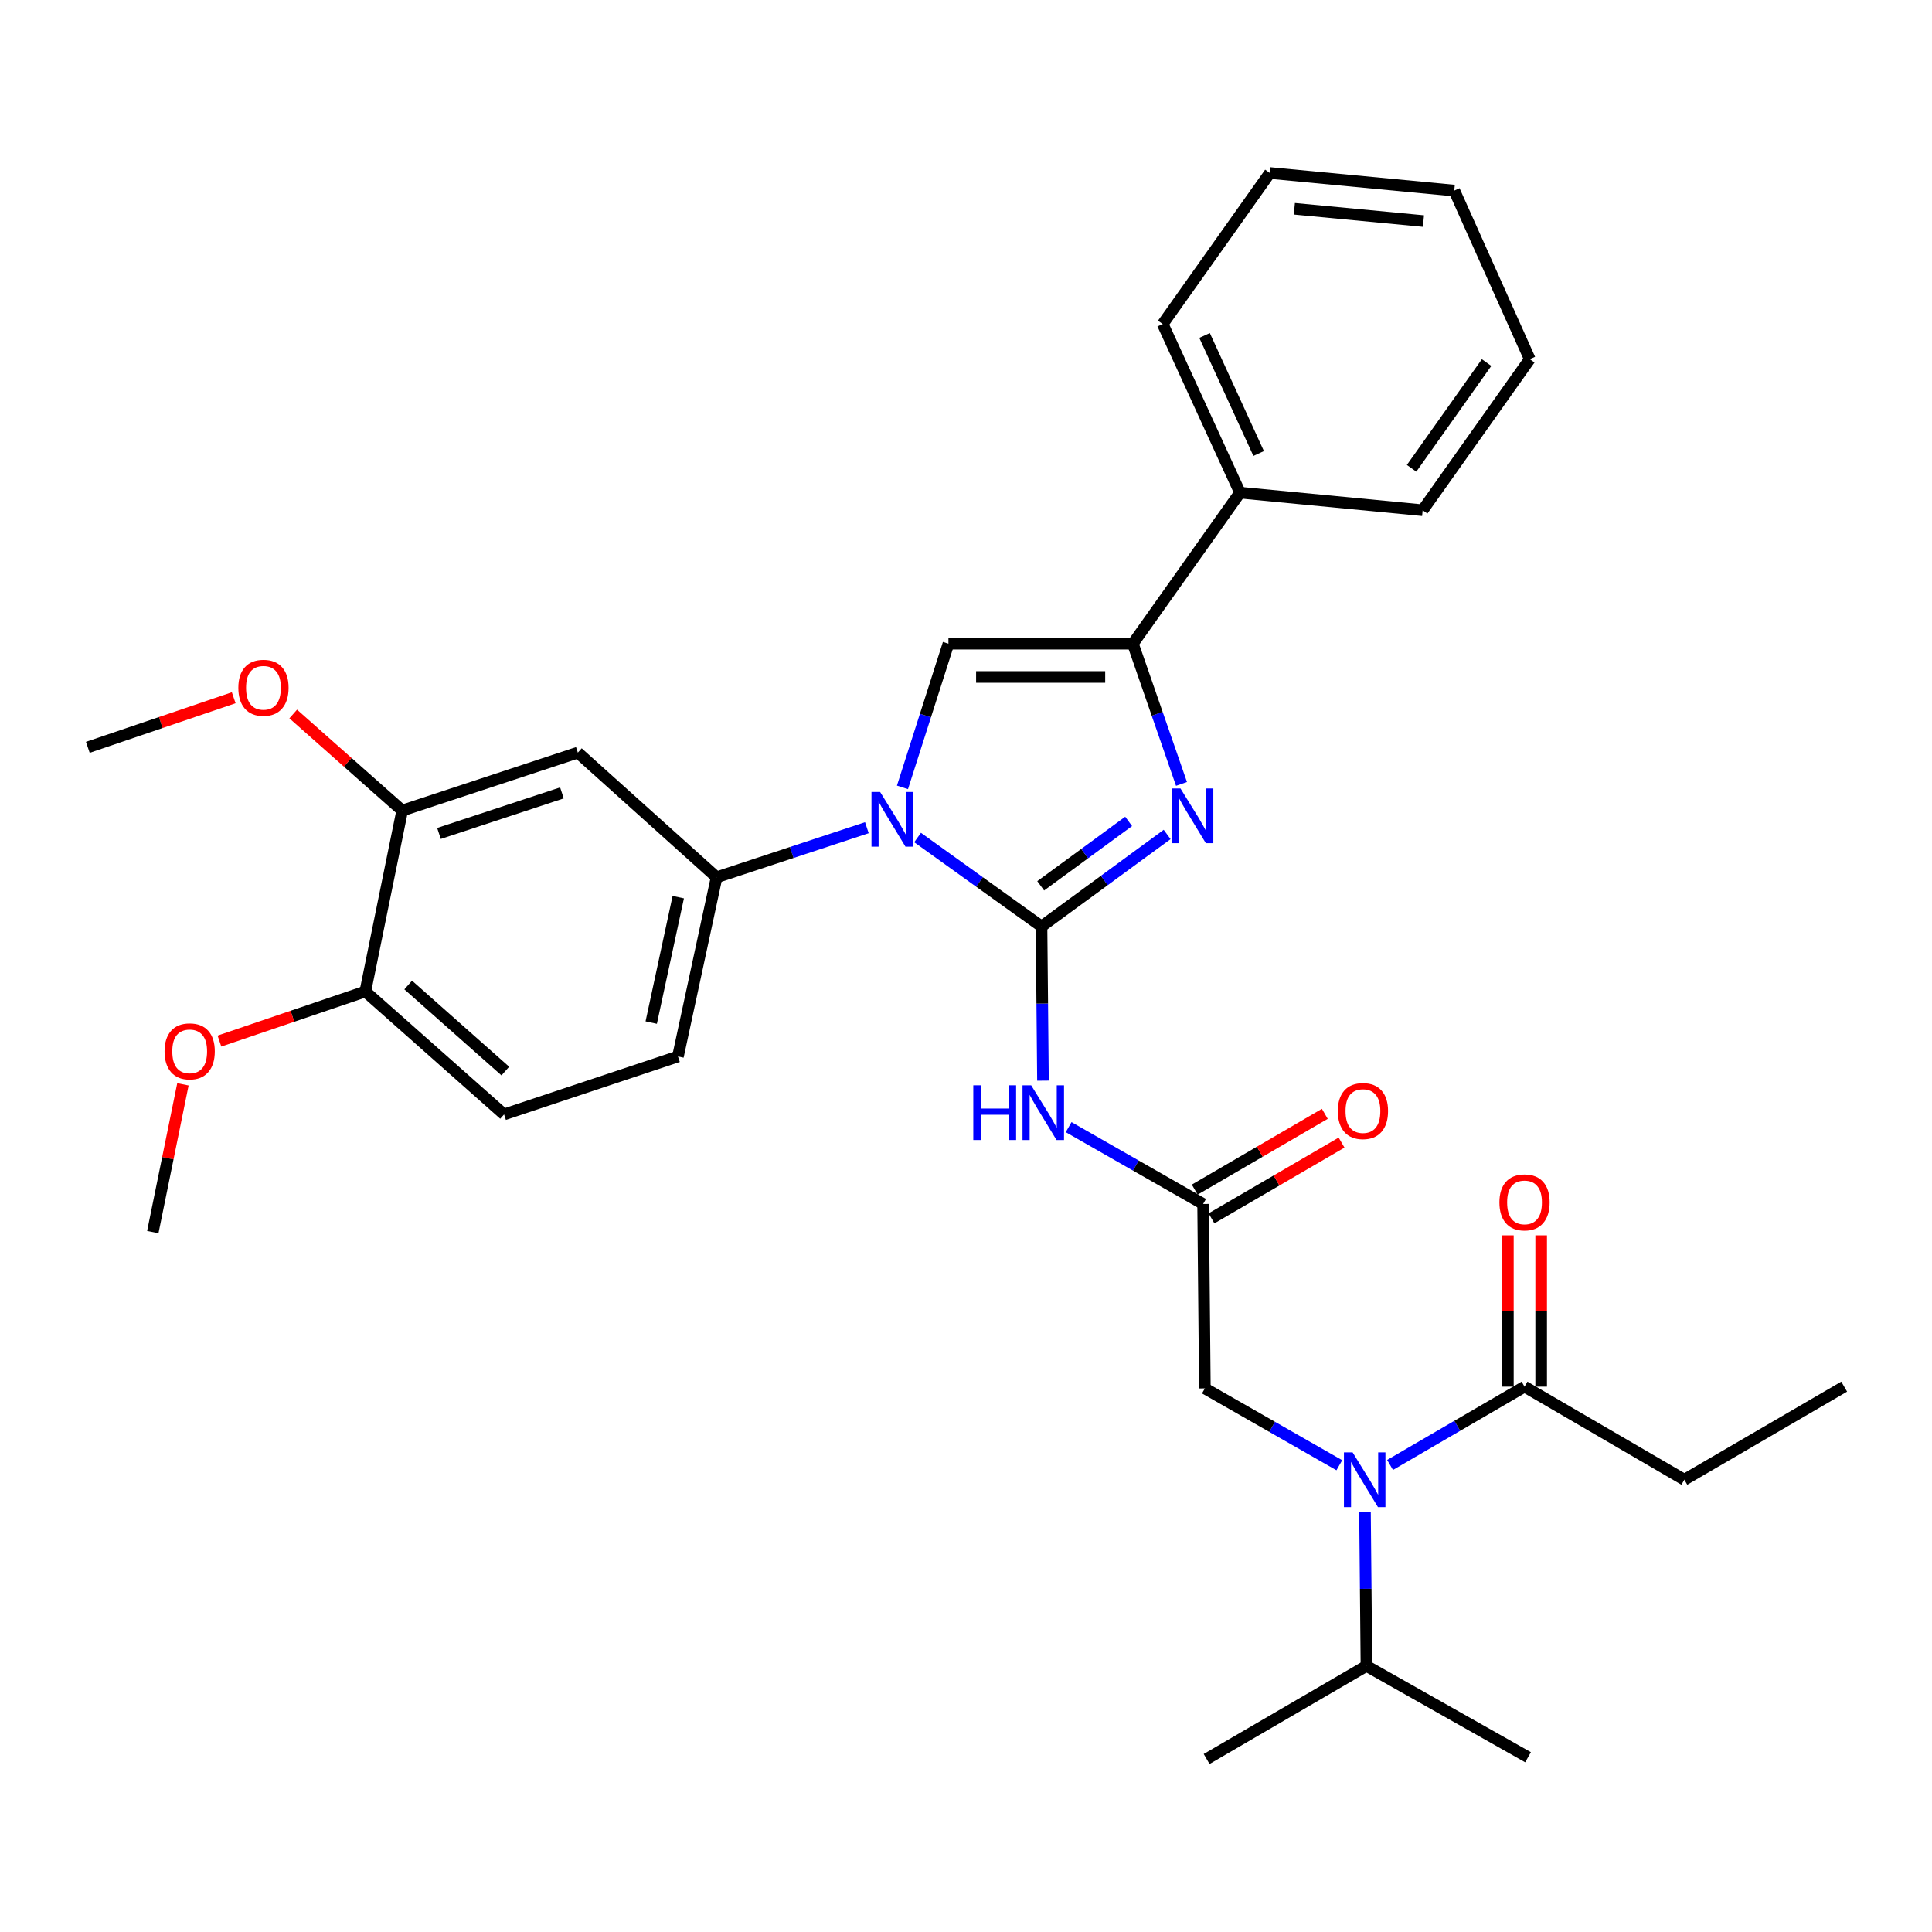 <?xml version='1.0' encoding='iso-8859-1'?>
<svg version='1.1' baseProfile='full'
              xmlns='http://www.w3.org/2000/svg'
                      xmlns:rdkit='http://www.rdkit.org/xml'
                      xmlns:xlink='http://www.w3.org/1999/xlink'
                  xml:space='preserve'
width='1000px' height='1000px' viewBox='0 0 1000 1000'>
<!-- END OF HEADER -->
<rect style='opacity:1.0;fill:#FFFFFF;stroke:none' width='1000' height='1000' x='0' y='0'> </rect>
<path class='bond-0' d='M 693.238,758.408 L 658.438,738.523' style='fill:none;fill-rule:evenodd;stroke:#0000FF;stroke-width:6px;stroke-linecap:butt;stroke-linejoin:miter;stroke-opacity:1' />
<path class='bond-0' d='M 658.438,738.523 L 623.638,718.637' style='fill:none;fill-rule:evenodd;stroke:#000000;stroke-width:6px;stroke-linecap:butt;stroke-linejoin:miter;stroke-opacity:1' />
<path class='bond-1' d='M 719.494,758.258 L 754.293,737.993' style='fill:none;fill-rule:evenodd;stroke:#0000FF;stroke-width:6px;stroke-linecap:butt;stroke-linejoin:miter;stroke-opacity:1' />
<path class='bond-1' d='M 754.293,737.993 L 789.092,717.728' style='fill:none;fill-rule:evenodd;stroke:#000000;stroke-width:6px;stroke-linecap:butt;stroke-linejoin:miter;stroke-opacity:1' />
<path class='bond-2' d='M 706.516,782.476 L 706.893,822.375' style='fill:none;fill-rule:evenodd;stroke:#0000FF;stroke-width:6px;stroke-linecap:butt;stroke-linejoin:miter;stroke-opacity:1' />
<path class='bond-2' d='M 706.893,822.375 L 707.269,862.274' style='fill:none;fill-rule:evenodd;stroke:#000000;stroke-width:6px;stroke-linecap:butt;stroke-linejoin:miter;stroke-opacity:1' />
<path class='bond-3' d='M 871.814,765.907 L 954.545,717.728' style='fill:none;fill-rule:evenodd;stroke:#000000;stroke-width:6px;stroke-linecap:butt;stroke-linejoin:miter;stroke-opacity:1' />
<path class='bond-4' d='M 871.814,765.907 L 789.092,717.728' style='fill:none;fill-rule:evenodd;stroke:#000000;stroke-width:6px;stroke-linecap:butt;stroke-linejoin:miter;stroke-opacity:1' />
<path class='bond-5' d='M 797.704,717.728 L 797.704,678.572' style='fill:none;fill-rule:evenodd;stroke:#000000;stroke-width:6px;stroke-linecap:butt;stroke-linejoin:miter;stroke-opacity:1' />
<path class='bond-5' d='M 797.704,678.572 L 797.704,639.416' style='fill:none;fill-rule:evenodd;stroke:#FF0000;stroke-width:6px;stroke-linecap:butt;stroke-linejoin:miter;stroke-opacity:1' />
<path class='bond-5' d='M 780.48,717.728 L 780.48,678.572' style='fill:none;fill-rule:evenodd;stroke:#000000;stroke-width:6px;stroke-linecap:butt;stroke-linejoin:miter;stroke-opacity:1' />
<path class='bond-5' d='M 780.48,678.572 L 780.48,639.416' style='fill:none;fill-rule:evenodd;stroke:#FF0000;stroke-width:6px;stroke-linecap:butt;stroke-linejoin:miter;stroke-opacity:1' />
<path class='bond-6' d='M 707.269,862.274 L 790.91,909.544' style='fill:none;fill-rule:evenodd;stroke:#000000;stroke-width:6px;stroke-linecap:butt;stroke-linejoin:miter;stroke-opacity:1' />
<path class='bond-7' d='M 707.269,862.274 L 624.547,910.453' style='fill:none;fill-rule:evenodd;stroke:#000000;stroke-width:6px;stroke-linecap:butt;stroke-linejoin:miter;stroke-opacity:1' />
<path class='bond-8' d='M 553.12,583.407 L 587.924,603.293' style='fill:none;fill-rule:evenodd;stroke:#0000FF;stroke-width:6px;stroke-linecap:butt;stroke-linejoin:miter;stroke-opacity:1' />
<path class='bond-8' d='M 587.924,603.293 L 622.729,623.179' style='fill:none;fill-rule:evenodd;stroke:#000000;stroke-width:6px;stroke-linecap:butt;stroke-linejoin:miter;stroke-opacity:1' />
<path class='bond-9' d='M 539.841,559.34 L 539.465,519.441' style='fill:none;fill-rule:evenodd;stroke:#0000FF;stroke-width:6px;stroke-linecap:butt;stroke-linejoin:miter;stroke-opacity:1' />
<path class='bond-9' d='M 539.465,519.441 L 539.088,479.542' style='fill:none;fill-rule:evenodd;stroke:#000000;stroke-width:6px;stroke-linecap:butt;stroke-linejoin:miter;stroke-opacity:1' />
<path class='bond-10' d='M 627.063,630.621 L 660.728,611.014' style='fill:none;fill-rule:evenodd;stroke:#000000;stroke-width:6px;stroke-linecap:butt;stroke-linejoin:miter;stroke-opacity:1' />
<path class='bond-10' d='M 660.728,611.014 L 694.392,591.407' style='fill:none;fill-rule:evenodd;stroke:#FF0000;stroke-width:6px;stroke-linecap:butt;stroke-linejoin:miter;stroke-opacity:1' />
<path class='bond-10' d='M 618.395,615.737 L 652.059,596.13' style='fill:none;fill-rule:evenodd;stroke:#000000;stroke-width:6px;stroke-linecap:butt;stroke-linejoin:miter;stroke-opacity:1' />
<path class='bond-10' d='M 652.059,596.13 L 685.724,576.524' style='fill:none;fill-rule:evenodd;stroke:#FF0000;stroke-width:6px;stroke-linecap:butt;stroke-linejoin:miter;stroke-opacity:1' />
<path class='bond-11' d='M 622.729,623.179 L 623.638,718.637' style='fill:none;fill-rule:evenodd;stroke:#000000;stroke-width:6px;stroke-linecap:butt;stroke-linejoin:miter;stroke-opacity:1' />
<path class='bond-12' d='M 474.938,433.505 L 507.013,456.523' style='fill:none;fill-rule:evenodd;stroke:#0000FF;stroke-width:6px;stroke-linecap:butt;stroke-linejoin:miter;stroke-opacity:1' />
<path class='bond-12' d='M 507.013,456.523 L 539.088,479.542' style='fill:none;fill-rule:evenodd;stroke:#000000;stroke-width:6px;stroke-linecap:butt;stroke-linejoin:miter;stroke-opacity:1' />
<path class='bond-13' d='M 467.115,407.545 L 479.012,370.361' style='fill:none;fill-rule:evenodd;stroke:#0000FF;stroke-width:6px;stroke-linecap:butt;stroke-linejoin:miter;stroke-opacity:1' />
<path class='bond-13' d='M 479.012,370.361 L 490.91,333.178' style='fill:none;fill-rule:evenodd;stroke:#000000;stroke-width:6px;stroke-linecap:butt;stroke-linejoin:miter;stroke-opacity:1' />
<path class='bond-14' d='M 448.687,428.424 L 409.797,441.257' style='fill:none;fill-rule:evenodd;stroke:#0000FF;stroke-width:6px;stroke-linecap:butt;stroke-linejoin:miter;stroke-opacity:1' />
<path class='bond-14' d='M 409.797,441.257 L 370.908,454.089' style='fill:none;fill-rule:evenodd;stroke:#000000;stroke-width:6px;stroke-linecap:butt;stroke-linejoin:miter;stroke-opacity:1' />
<path class='bond-15' d='M 539.088,479.542 L 571.6,455.728' style='fill:none;fill-rule:evenodd;stroke:#000000;stroke-width:6px;stroke-linecap:butt;stroke-linejoin:miter;stroke-opacity:1' />
<path class='bond-15' d='M 571.6,455.728 L 604.112,431.914' style='fill:none;fill-rule:evenodd;stroke:#0000FF;stroke-width:6px;stroke-linecap:butt;stroke-linejoin:miter;stroke-opacity:1' />
<path class='bond-15' d='M 538.664,458.503 L 561.422,441.833' style='fill:none;fill-rule:evenodd;stroke:#000000;stroke-width:6px;stroke-linecap:butt;stroke-linejoin:miter;stroke-opacity:1' />
<path class='bond-15' d='M 561.422,441.833 L 584.181,425.163' style='fill:none;fill-rule:evenodd;stroke:#0000FF;stroke-width:6px;stroke-linecap:butt;stroke-linejoin:miter;stroke-opacity:1' />
<path class='bond-16' d='M 611.545,405.755 L 598.956,369.467' style='fill:none;fill-rule:evenodd;stroke:#0000FF;stroke-width:6px;stroke-linecap:butt;stroke-linejoin:miter;stroke-opacity:1' />
<path class='bond-16' d='M 598.956,369.467 L 586.368,333.178' style='fill:none;fill-rule:evenodd;stroke:#000000;stroke-width:6px;stroke-linecap:butt;stroke-linejoin:miter;stroke-opacity:1' />
<path class='bond-17' d='M 586.368,333.178 L 641.819,255.001' style='fill:none;fill-rule:evenodd;stroke:#000000;stroke-width:6px;stroke-linecap:butt;stroke-linejoin:miter;stroke-opacity:1' />
<path class='bond-18' d='M 586.368,333.178 L 490.91,333.178' style='fill:none;fill-rule:evenodd;stroke:#000000;stroke-width:6px;stroke-linecap:butt;stroke-linejoin:miter;stroke-opacity:1' />
<path class='bond-18' d='M 572.049,350.402 L 505.228,350.402' style='fill:none;fill-rule:evenodd;stroke:#000000;stroke-width:6px;stroke-linecap:butt;stroke-linejoin:miter;stroke-opacity:1' />
<path class='bond-19' d='M 791.819,185.905 L 736.368,264.091' style='fill:none;fill-rule:evenodd;stroke:#000000;stroke-width:6px;stroke-linecap:butt;stroke-linejoin:miter;stroke-opacity:1' />
<path class='bond-19' d='M 769.452,187.669 L 730.636,242.4' style='fill:none;fill-rule:evenodd;stroke:#000000;stroke-width:6px;stroke-linecap:butt;stroke-linejoin:miter;stroke-opacity:1' />
<path class='bond-20' d='M 791.819,185.905 L 752.73,98.638' style='fill:none;fill-rule:evenodd;stroke:#000000;stroke-width:6px;stroke-linecap:butt;stroke-linejoin:miter;stroke-opacity:1' />
<path class='bond-21' d='M 752.73,98.638 L 657.272,89.547' style='fill:none;fill-rule:evenodd;stroke:#000000;stroke-width:6px;stroke-linecap:butt;stroke-linejoin:miter;stroke-opacity:1' />
<path class='bond-21' d='M 736.779,114.42 L 669.958,108.057' style='fill:none;fill-rule:evenodd;stroke:#000000;stroke-width:6px;stroke-linecap:butt;stroke-linejoin:miter;stroke-opacity:1' />
<path class='bond-22' d='M 260.905,576.818 L 189.091,513.186' style='fill:none;fill-rule:evenodd;stroke:#000000;stroke-width:6px;stroke-linecap:butt;stroke-linejoin:miter;stroke-opacity:1' />
<path class='bond-22' d='M 261.556,554.382 L 211.286,509.839' style='fill:none;fill-rule:evenodd;stroke:#000000;stroke-width:6px;stroke-linecap:butt;stroke-linejoin:miter;stroke-opacity:1' />
<path class='bond-23' d='M 260.905,576.818 L 350.909,546.82' style='fill:none;fill-rule:evenodd;stroke:#000000;stroke-width:6px;stroke-linecap:butt;stroke-linejoin:miter;stroke-opacity:1' />
<path class='bond-24' d='M 189.091,513.186 L 208.181,419.546' style='fill:none;fill-rule:evenodd;stroke:#000000;stroke-width:6px;stroke-linecap:butt;stroke-linejoin:miter;stroke-opacity:1' />
<path class='bond-25' d='M 189.091,513.186 L 151.335,526.022' style='fill:none;fill-rule:evenodd;stroke:#000000;stroke-width:6px;stroke-linecap:butt;stroke-linejoin:miter;stroke-opacity:1' />
<path class='bond-25' d='M 151.335,526.022 L 113.579,538.857' style='fill:none;fill-rule:evenodd;stroke:#FF0000;stroke-width:6px;stroke-linecap:butt;stroke-linejoin:miter;stroke-opacity:1' />
<path class='bond-26' d='M 208.181,419.546 L 299.094,389.548' style='fill:none;fill-rule:evenodd;stroke:#000000;stroke-width:6px;stroke-linecap:butt;stroke-linejoin:miter;stroke-opacity:1' />
<path class='bond-26' d='M 227.215,431.402 L 290.854,410.404' style='fill:none;fill-rule:evenodd;stroke:#000000;stroke-width:6px;stroke-linecap:butt;stroke-linejoin:miter;stroke-opacity:1' />
<path class='bond-27' d='M 208.181,419.546 L 179.974,394.552' style='fill:none;fill-rule:evenodd;stroke:#000000;stroke-width:6px;stroke-linecap:butt;stroke-linejoin:miter;stroke-opacity:1' />
<path class='bond-27' d='M 179.974,394.552 L 151.766,369.558' style='fill:none;fill-rule:evenodd;stroke:#FF0000;stroke-width:6px;stroke-linecap:butt;stroke-linejoin:miter;stroke-opacity:1' />
<path class='bond-28' d='M 299.094,389.548 L 370.908,454.089' style='fill:none;fill-rule:evenodd;stroke:#000000;stroke-width:6px;stroke-linecap:butt;stroke-linejoin:miter;stroke-opacity:1' />
<path class='bond-29' d='M 370.908,454.089 L 350.909,546.82' style='fill:none;fill-rule:evenodd;stroke:#000000;stroke-width:6px;stroke-linecap:butt;stroke-linejoin:miter;stroke-opacity:1' />
<path class='bond-29' d='M 351.071,464.368 L 337.072,529.279' style='fill:none;fill-rule:evenodd;stroke:#000000;stroke-width:6px;stroke-linecap:butt;stroke-linejoin:miter;stroke-opacity:1' />
<path class='bond-30' d='M 94.682,561.242 L 86.885,599.483' style='fill:none;fill-rule:evenodd;stroke:#FF0000;stroke-width:6px;stroke-linecap:butt;stroke-linejoin:miter;stroke-opacity:1' />
<path class='bond-30' d='M 86.885,599.483 L 79.089,637.723' style='fill:none;fill-rule:evenodd;stroke:#000000;stroke-width:6px;stroke-linecap:butt;stroke-linejoin:miter;stroke-opacity:1' />
<path class='bond-31' d='M 120.967,361.149 L 83.211,373.985' style='fill:none;fill-rule:evenodd;stroke:#FF0000;stroke-width:6px;stroke-linecap:butt;stroke-linejoin:miter;stroke-opacity:1' />
<path class='bond-31' d='M 83.211,373.985 L 45.455,386.821' style='fill:none;fill-rule:evenodd;stroke:#000000;stroke-width:6px;stroke-linecap:butt;stroke-linejoin:miter;stroke-opacity:1' />
<path class='bond-32' d='M 657.272,89.547 L 601.821,167.724' style='fill:none;fill-rule:evenodd;stroke:#000000;stroke-width:6px;stroke-linecap:butt;stroke-linejoin:miter;stroke-opacity:1' />
<path class='bond-33' d='M 601.821,167.724 L 641.819,255.001' style='fill:none;fill-rule:evenodd;stroke:#000000;stroke-width:6px;stroke-linecap:butt;stroke-linejoin:miter;stroke-opacity:1' />
<path class='bond-33' d='M 623.479,173.64 L 651.477,234.734' style='fill:none;fill-rule:evenodd;stroke:#000000;stroke-width:6px;stroke-linecap:butt;stroke-linejoin:miter;stroke-opacity:1' />
<path class='bond-34' d='M 641.819,255.001 L 736.368,264.091' style='fill:none;fill-rule:evenodd;stroke:#000000;stroke-width:6px;stroke-linecap:butt;stroke-linejoin:miter;stroke-opacity:1' />
<path  class='atom-0' d='M 700.1 751.747
L 709.38 766.747
Q 710.3 768.227, 711.78 770.907
Q 713.26 773.587, 713.34 773.747
L 713.34 751.747
L 717.1 751.747
L 717.1 780.067
L 713.22 780.067
L 703.26 763.667
Q 702.1 761.747, 700.86 759.547
Q 699.66 757.347, 699.3 756.667
L 699.3 780.067
L 695.62 780.067
L 695.62 751.747
L 700.1 751.747
' fill='#0000FF'/>
<path  class='atom-3' d='M 776.092 622.35
Q 776.092 615.55, 779.452 611.75
Q 782.812 607.95, 789.092 607.95
Q 795.372 607.95, 798.732 611.75
Q 802.092 615.55, 802.092 622.35
Q 802.092 629.23, 798.692 633.15
Q 795.292 637.03, 789.092 637.03
Q 782.852 637.03, 779.452 633.15
Q 776.092 629.27, 776.092 622.35
M 789.092 633.83
Q 793.412 633.83, 795.732 630.95
Q 798.092 628.03, 798.092 622.35
Q 798.092 616.79, 795.732 613.99
Q 793.412 611.15, 789.092 611.15
Q 784.772 611.15, 782.412 613.95
Q 780.092 616.75, 780.092 622.35
Q 780.092 628.07, 782.412 630.95
Q 784.772 633.83, 789.092 633.83
' fill='#FF0000'/>
<path  class='atom-7' d='M 503.777 561.749
L 507.617 561.749
L 507.617 573.789
L 522.097 573.789
L 522.097 561.749
L 525.937 561.749
L 525.937 590.069
L 522.097 590.069
L 522.097 576.989
L 507.617 576.989
L 507.617 590.069
L 503.777 590.069
L 503.777 561.749
' fill='#0000FF'/>
<path  class='atom-7' d='M 533.737 561.749
L 543.017 576.749
Q 543.937 578.229, 545.417 580.909
Q 546.897 583.589, 546.977 583.749
L 546.977 561.749
L 550.737 561.749
L 550.737 590.069
L 546.857 590.069
L 536.897 573.669
Q 535.737 571.749, 534.497 569.549
Q 533.297 567.349, 532.937 566.669
L 532.937 590.069
L 529.257 590.069
L 529.257 561.749
L 533.737 561.749
' fill='#0000FF'/>
<path  class='atom-9' d='M 692.451 575.08
Q 692.451 568.28, 695.811 564.48
Q 699.171 560.68, 705.451 560.68
Q 711.731 560.68, 715.091 564.48
Q 718.451 568.28, 718.451 575.08
Q 718.451 581.96, 715.051 585.88
Q 711.651 589.76, 705.451 589.76
Q 699.211 589.76, 695.811 585.88
Q 692.451 582, 692.451 575.08
M 705.451 586.56
Q 709.771 586.56, 712.091 583.68
Q 714.451 580.76, 714.451 575.08
Q 714.451 569.52, 712.091 566.72
Q 709.771 563.88, 705.451 563.88
Q 701.131 563.88, 698.771 566.68
Q 696.451 569.48, 696.451 575.08
Q 696.451 580.8, 698.771 583.68
Q 701.131 586.56, 705.451 586.56
' fill='#FF0000'/>
<path  class='atom-11' d='M 455.561 409.931
L 464.841 424.931
Q 465.761 426.411, 467.241 429.091
Q 468.721 431.771, 468.801 431.931
L 468.801 409.931
L 472.561 409.931
L 472.561 438.251
L 468.681 438.251
L 458.721 421.851
Q 457.561 419.931, 456.321 417.731
Q 455.121 415.531, 454.761 414.851
L 454.761 438.251
L 451.081 438.251
L 451.081 409.931
L 455.561 409.931
' fill='#0000FF'/>
<path  class='atom-13' d='M 611.015 408.113
L 620.295 423.113
Q 621.215 424.593, 622.695 427.273
Q 624.175 429.953, 624.255 430.113
L 624.255 408.113
L 628.015 408.113
L 628.015 436.433
L 624.135 436.433
L 614.175 420.033
Q 613.015 418.113, 611.775 415.913
Q 610.575 413.713, 610.215 413.033
L 610.215 436.433
L 606.535 436.433
L 606.535 408.113
L 611.015 408.113
' fill='#0000FF'/>
<path  class='atom-24' d='M 85.178 544.173
Q 85.178 537.373, 88.538 533.573
Q 91.898 529.773, 98.178 529.773
Q 104.458 529.773, 107.818 533.573
Q 111.178 537.373, 111.178 544.173
Q 111.178 551.053, 107.778 554.973
Q 104.378 558.853, 98.178 558.853
Q 91.939 558.853, 88.538 554.973
Q 85.178 551.093, 85.178 544.173
M 98.178 555.653
Q 102.498 555.653, 104.818 552.773
Q 107.178 549.853, 107.178 544.173
Q 107.178 538.613, 104.818 535.813
Q 102.498 532.973, 98.178 532.973
Q 93.859 532.973, 91.499 535.773
Q 89.178 538.573, 89.178 544.173
Q 89.178 549.893, 91.499 552.773
Q 93.859 555.653, 98.178 555.653
' fill='#FF0000'/>
<path  class='atom-26' d='M 123.367 355.993
Q 123.367 349.193, 126.727 345.393
Q 130.087 341.593, 136.367 341.593
Q 142.647 341.593, 146.007 345.393
Q 149.367 349.193, 149.367 355.993
Q 149.367 362.873, 145.967 366.793
Q 142.567 370.673, 136.367 370.673
Q 130.127 370.673, 126.727 366.793
Q 123.367 362.913, 123.367 355.993
M 136.367 367.473
Q 140.687 367.473, 143.007 364.593
Q 145.367 361.673, 145.367 355.993
Q 145.367 350.433, 143.007 347.633
Q 140.687 344.793, 136.367 344.793
Q 132.047 344.793, 129.687 347.593
Q 127.367 350.393, 127.367 355.993
Q 127.367 361.713, 129.687 364.593
Q 132.047 367.473, 136.367 367.473
' fill='#FF0000'/>
</svg>

